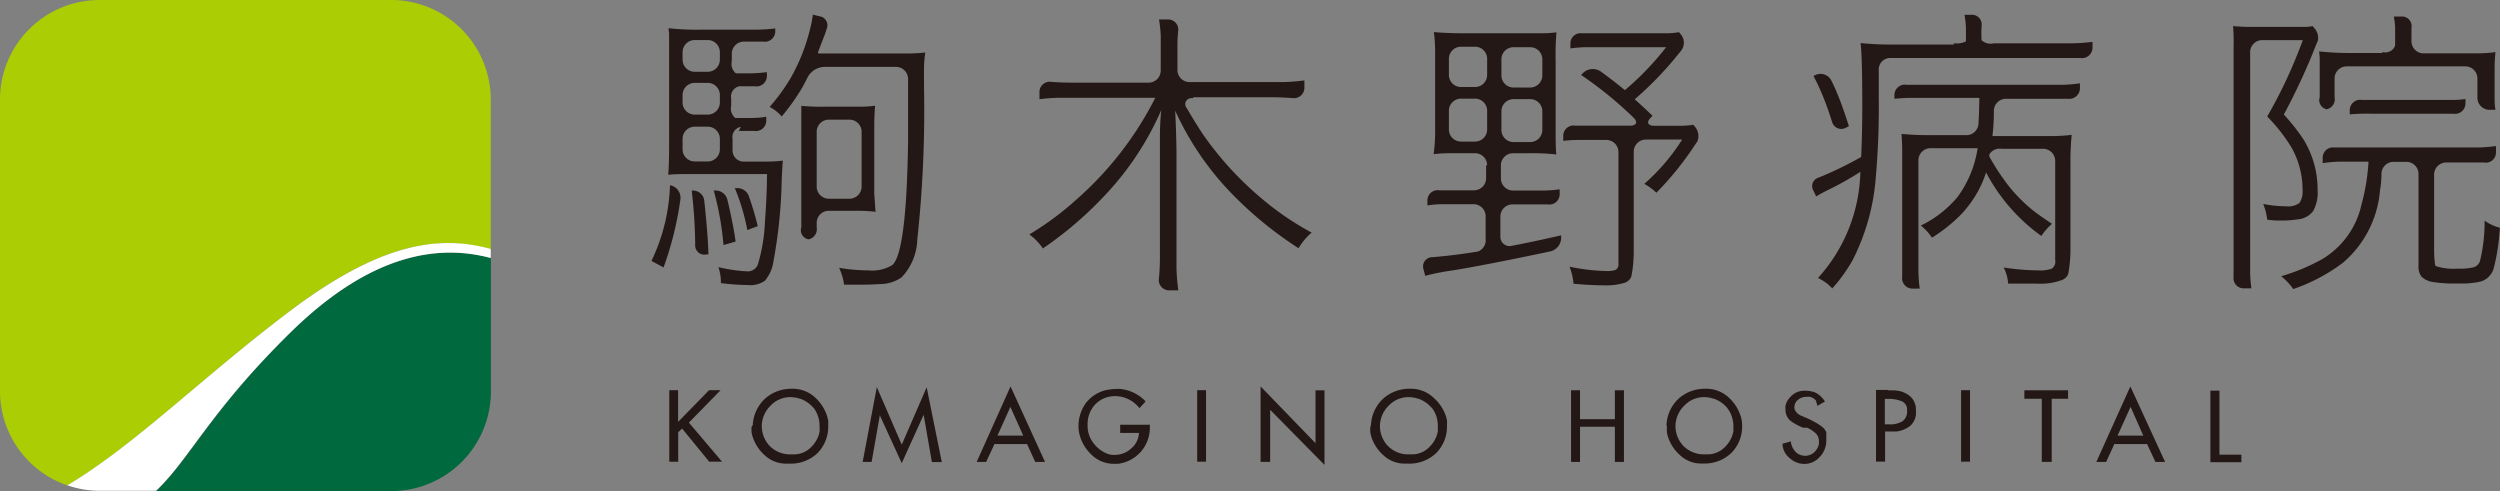 <svg id="hexa" xmlns="http://www.w3.org/2000/svg" width="106.926" height="21" viewBox="0 0 106.926 21">
  <rect x="0" y="0" width="106.926" height="21" fill="#808080" stroke="none"/>
  <path id="パス_1" data-name="パス 1" d="M348.978,129.67v1.356l1.325-1.356h.492l-1.356,1.387,1.418,1.672h-.549l-1.16-1.418-.166.16v1.258H348.6V129.67h.383Z" transform="translate(-319.975 -112.982)" fill="#231815"/>
  <path id="パス_2" data-name="パス 2" d="M355.448,131.1a1.646,1.646,0,0,1,.549-1.149,1.682,1.682,0,0,1,1.128-.4,1.4,1.4,0,0,1,.983.368,1.822,1.822,0,0,1,.518.8,1.376,1.376,0,0,1,.047.2,1.274,1.274,0,0,1,0,.192,1.61,1.61,0,0,1-.45,1.185,1.662,1.662,0,0,1-1.232.456h-.057a1.335,1.335,0,0,1-.958-.342,1.785,1.785,0,0,1-.518-.761,1.113,1.113,0,0,1-.062-.238,1.5,1.5,0,0,1,0-.228h0Zm2.588-.74a1.336,1.336,0,0,0-.518-.368l-.2-.057-.191-.026h-.057a1.159,1.159,0,0,0-.859.362,1.232,1.232,0,0,0-.378.833v.036h0a1.237,1.237,0,0,0,.316.833,1.222,1.222,0,0,0,.947.383h.052a1.035,1.035,0,0,0,.725-.243,1.335,1.335,0,0,0,.373-.518,1.145,1.145,0,0,0,.057-.212,1.163,1.163,0,0,0,0-.2v-.078a1.263,1.263,0,0,0-.264-.751Z" transform="translate(-323.251 -112.923)" fill="#231815"/>
  <path id="パス_3" data-name="パス 3" d="M367.318,129.425l.647,3.2h-.424l-.352-2.024-.937,2.07-.937-2.045-.352,1.993h-.383l.606-3.2,1.066,2.459Z" transform="translate(-327.684 -112.861)" fill="#231815"/>
  <path id="パス_4" data-name="パス 4" d="M376.925,132.59h-.419l-.352-.766h-1.392l-.357.766H374l1.449-3.23Zm-2.034-1.128h1.1l-.549-1.227Z" transform="translate(-332.228 -112.832)" fill="#231815"/>
  <path id="パス_5" data-name="パス 5" d="M385.469,131.118v.1a1.553,1.553,0,0,1-1.361,1.553h-.2a1.356,1.356,0,0,1-.854-.316,1.879,1.879,0,0,1-.487-.632,1.854,1.854,0,0,1-.114-.336,1.407,1.407,0,0,1-.036-.3v-.026h0v-.031a1.687,1.687,0,0,1,.311-.952,1.522,1.522,0,0,1,.58-.461,1.374,1.374,0,0,1,.378-.114,2.069,2.069,0,0,1,.316-.031,1.424,1.424,0,0,1,.233,0,2.193,2.193,0,0,1,.243.047,1.806,1.806,0,0,1,.43.181,1.552,1.552,0,0,1,.378.305l-.259.285a1.4,1.4,0,0,0-.419-.352,1.253,1.253,0,0,0-.642-.16,1.159,1.159,0,0,0-.849.368,1.237,1.237,0,0,0-.311.859,1.216,1.216,0,0,0,.28.818,1.362,1.362,0,0,0,.611.435l.14.031h.135a1.035,1.035,0,0,0,.7-.274.921.921,0,0,0,.331-.663H384.2V131.1h1.268Z" transform="translate(-336.289 -112.934)" fill="#231815"/>
  <path id="パス_6" data-name="パス 6" d="M392.6,129.67v3.059h-.378V129.67Z" transform="translate(-341.017 -112.982)" fill="#231815"/>
  <path id="パス_7" data-name="パス 7" d="M399.81,131.788v-2.262h.383v3.189l-2.324-2.355v2.226h-.409V129.36Z" transform="translate(-343.544 -112.832)" fill="#231815"/>
  <path id="パス_8" data-name="パス 8" d="M406.552,131.1a1.641,1.641,0,0,1,.549-1.149,1.682,1.682,0,0,1,1.128-.4,1.408,1.408,0,0,1,.983.368,1.837,1.837,0,0,1,.544.8,1.325,1.325,0,0,1,.047.2,1.27,1.27,0,0,1,0,.192,1.61,1.61,0,0,1-.456,1.185,1.656,1.656,0,0,1-1.232.456h-.057a1.33,1.33,0,0,1-.958-.342,1.8,1.8,0,0,1-.518-.761,1.3,1.3,0,0,1-.057-.238,1.493,1.493,0,0,1,0-.228h0Zm2.588-.74a1.31,1.31,0,0,0-.518-.368l-.2-.057-.192-.026h-.057a1.159,1.159,0,0,0-.859.362,1.237,1.237,0,0,0-.378.833v.036h0a1.237,1.237,0,0,0,.316.833,1.216,1.216,0,0,0,.947.383h.052a1.035,1.035,0,0,0,.725-.243,1.325,1.325,0,0,0,.373-.518,1.2,1.2,0,0,0,.062-.212,1.138,1.138,0,0,0,0-.2v-.078a1.242,1.242,0,0,0-.264-.751Z" transform="translate(-347.915 -112.924)" fill="#231815"/>
  <path id="パス_9" data-name="パス 9" d="M423.5,129.68v1.237h1.491V129.68h.388v3.064h-.388v-1.506H423.5v1.506h-.383V129.68Z" transform="translate(-355.922 -112.987)" fill="#231815"/>
  <path id="パス_10" data-name="パス 10" d="M431,131.1a1.641,1.641,0,0,1,.543-1.149,1.687,1.687,0,0,1,1.128-.4,1.408,1.408,0,0,1,.983.368,1.848,1.848,0,0,1,.518.8,1.271,1.271,0,0,1,.062.388,1.6,1.6,0,0,1-.456,1.185,1.656,1.656,0,0,1-1.232.456h.005a1.33,1.33,0,0,1-.958-.342,1.812,1.812,0,0,1-.518-.761,1.172,1.172,0,0,1-.057-.238,1.563,1.563,0,0,1,0-.228h0Zm2.588-.74a1.33,1.33,0,0,0-.518-.368l-.2-.057-.192-.026h-.057a1.159,1.159,0,0,0-.859.362,1.248,1.248,0,0,0-.378.833v.036h0a1.238,1.238,0,0,0,.316.833,1.222,1.222,0,0,0,.947.383h.052a1.035,1.035,0,0,0,.725-.243,1.335,1.335,0,0,0,.373-.518,1.243,1.243,0,0,0,.062-.212,1.283,1.283,0,0,0,0-.2v-.078A1.253,1.253,0,0,0,433.588,130.362Z" transform="translate(-359.723 -112.924)" fill="#231815"/>
  <path id="パス_11" data-name="パス 11" d="M442.019,130.139a.517.517,0,0,0-.083-.078.477.477,0,0,0-.166-.083.7.7,0,0,0-.145,0,.549.549,0,0,0-.383.135.393.393,0,0,0-.145.3.277.277,0,0,0,0,.031.207.207,0,0,1,0,.031.4.4,0,0,0,.093.171.518.518,0,0,0,.2.14l.217.093a3.154,3.154,0,0,1,.3.145,2.545,2.545,0,0,1,.342.212.585.585,0,0,1,.212.259.624.624,0,0,1,0,.072v.28a1,1,0,0,1-.28.7.875.875,0,0,1-.673.3h.016a.937.937,0,0,1-.647-.264.792.792,0,0,1-.29-.6l.357-.1a.735.735,0,0,0,.217.461.569.569,0,0,0,.368.155h.078a.6.6,0,0,0,.331-.145.647.647,0,0,0,.207-.357.406.406,0,0,0,0-.062v-.057a.456.456,0,0,0-.155-.357,1.429,1.429,0,0,0-.347-.223h-.176a2.469,2.469,0,0,1-.518-.28.616.616,0,0,1-.233-.518.52.52,0,0,1,0-.15,1.106,1.106,0,0,1,.062-.171,1.035,1.035,0,0,1,.28-.316.756.756,0,0,1,.481-.145,1.207,1.207,0,0,1,.4.057.824.824,0,0,1,.3.2l.083.088.083.114-.326.186Z" transform="translate(-364.349 -113.005)" fill="#231815"/>
  <path id="パス_12" data-name="パス 12" d="M448.828,129.666h.238a1.636,1.636,0,0,1,.311.047,1.035,1.035,0,0,1,.44.254.776.776,0,0,1,.2.59.74.74,0,0,1-.259.642,1.247,1.247,0,0,1-.559.228h-.5v1.289h-.388V129.65h.518Zm-.129,1.455h.16a1.035,1.035,0,0,0,.58-.129.518.518,0,0,0,.2-.461.388.388,0,0,0-.233-.4,1.481,1.481,0,0,0-.518-.1h-.2v1.092Z" transform="translate(-368.073 -112.972)" fill="#231815"/>
  <path id="パス_13" data-name="パス 13" d="M455.723,129.67v3.059h-.383V129.67Z" transform="translate(-371.464 -112.982)" fill="#231815"/>
  <path id="パス_14" data-name="パス 14" d="M460.57,130.042v-.362h1.869v.362h-.7v2.7h-.424v-2.7h-.735Z" transform="translate(-373.987 -112.987)" fill="#231815"/>
  <path id="パス_15" data-name="パス 15" d="M469.455,132.59h-.414l-.357-.766h-1.4l-.352.766h-.419l1.455-3.23Zm-2.034-1.128h1.1l-.543-1.227Z" transform="translate(-376.852 -112.832)" fill="#231815"/>
  <path id="パス_16" data-name="パス 16" d="M476.328,129.67v2.759h.937v.321H475.94v-3.059h.388Z" transform="translate(-381.401 -112.982)" fill="#231815"/>
  <path id="パス_17" data-name="パス 17" d="M347.922,105.949h.036a.544.544,0,0,1,.409.6,14.283,14.283,0,0,1-.72,2.909l-.518-.28a7.993,7.993,0,0,0,.792-3.23Zm3.028-2.505a.445.445,0,0,0-.352.518v.45a.476.476,0,0,0,.45.518h.942a5.952,5.952,0,0,0,.761-.041q-.026.233-.052.854a21.047,21.047,0,0,1-.347,3.427,1.667,1.667,0,0,1-.368.854,1.072,1.072,0,0,1-.73.186,9.6,9.6,0,0,1-1.154-.083,2.01,2.01,0,0,0-.109-.683,6.729,6.729,0,0,0,1.227.181.461.461,0,0,0,.461-.29,7.42,7.42,0,0,0,.305-1.853c.052-.663.083-1.335.088-2.019h-3.515s-.419,0-.714.031q.041-.336.041-1.341v-4.69l-.026-.238a10.816,10.816,0,0,0,1.434.062h2.314a6.609,6.609,0,0,0,.818-.052v.114a.445.445,0,0,1-.518.45h-.823a.518.518,0,0,0-.518.518v.321a.518.518,0,0,0,.176.518h.668a6.51,6.51,0,0,0,.657-.052v.155a.445.445,0,0,1-.518.45h-.657a.445.445,0,0,0-.352.518v.321a.518.518,0,0,0,.176.518h.668a4.388,4.388,0,0,0,.657-.052v.155a.445.445,0,0,1-.518.45h-.657Zm-1.413-2.355a.518.518,0,0,0,.518-.518v-.321a.518.518,0,0,0-.518-.518h-.559a.518.518,0,0,0-.518.518v.321a.518.518,0,0,0,.518.518Zm0,1.832a.518.518,0,0,0,.518-.518v-.321a.518.518,0,0,0-.518-.518h-.559a.518.518,0,0,0-.518.518v.321a.518.518,0,0,0,.518.518Zm.518,1.035a.518.518,0,0,0-.518-.518h-.559a.518.518,0,0,0-.518.518v.45a.518.518,0,0,0,.518.518h.559a.518.518,0,0,0,.518-.518Zm-1.185,2.215h0a.481.481,0,0,1,.518.435s.166,1.48.176,2.293h-.078a.393.393,0,0,1-.487-.373V108.4a21.834,21.834,0,0,0-.15-2.246Zm.942,0h0a.518.518,0,0,1,.564.388s.248,1.009.352,1.791l-.518.15a12.57,12.57,0,0,0-.424-2.355Zm.916-.1h0a.518.518,0,0,1,.569.342,12.93,12.93,0,0,1,.378,1.279l-.445.166a8.918,8.918,0,0,0-.544-1.812Zm3.551-5.766H358.2a6.31,6.31,0,0,0,.642-.041,5.049,5.049,0,0,0-.052.518q-.01.238,0,1.191a51.086,51.086,0,0,1-.29,6.284,2.464,2.464,0,0,1-.673,1.625,1.636,1.636,0,0,1-.839.285c-.166,0-.4.026-.7.026h-.921a2.483,2.483,0,0,0-.212-.719,7.593,7.593,0,0,0,1.242.109,1.672,1.672,0,0,0,1.035-.228q.43-.378.59-2.9.062-1.035.083-2.391v-2.666a.518.518,0,0,0-.518-.518h-3.08a.849.849,0,0,0-.7.445s-.078.166-.223.43A9.207,9.207,0,0,1,352.7,103a1.791,1.791,0,0,0-.518-.409,7.945,7.945,0,0,0,.932-1.289,8.168,8.168,0,0,0,.8-2.045,4.877,4.877,0,0,0,.119-.611l.269.067a.388.388,0,0,1,.342.476l-.093.29q-.181.456-.305.8Zm2.459,6.776a6.864,6.864,0,0,0-.88-.047h-1.144a.518.518,0,0,0-.518.518v.186a.445.445,0,0,1-.347.518.4.4,0,0,1-.311-.518v-5.192a9.051,9.051,0,0,0,1.035.036h1.568a5.517,5.517,0,0,0,.554-.041q-.036.424-.036.89v2.909c.021.192.031.45.052.719Zm-2.024-3.944a.518.518,0,0,0-.518.518V106a.518.518,0,0,0,.518.518h.885a.518.518,0,0,0,.518-.518v-2.345a.518.518,0,0,0-.518-.518Z" transform="translate(-319.266 -98.019)" fill="#231815"/>
  <path id="パス_18" data-name="パス 18" d="M385.333,102.41a.259.259,0,0,0-.243.43s.44.766.771,1.232a14.146,14.146,0,0,0,2.438,2.635,12.391,12.391,0,0,0,2.127,1.449,2.588,2.588,0,0,0-.559.668,16.118,16.118,0,0,1-2.888-2.366,12.513,12.513,0,0,1-2.391-3.52c.031.575.047,1.149.057,1.724v5.016a8.882,8.882,0,0,0,.078.947h-.383a.44.44,0,0,1-.445-.518,9.523,9.523,0,0,0,.041-.963v-5a11.717,11.717,0,0,1,.057-1.227,12.608,12.608,0,0,1-2.474,3.711,15.788,15.788,0,0,1-2.588,2.205,2.4,2.4,0,0,0-.58-.6,12.825,12.825,0,0,0,2.008-1.486,14.494,14.494,0,0,0,3.38-4.358H379.7a7.17,7.17,0,0,0-.916.062v-.3a.44.44,0,0,1,.492-.445s.362.036.911.036h3.266a.518.518,0,0,0,.518-.518V99.718a6.455,6.455,0,0,0-.072-.678h.383a.43.43,0,0,1,.435.492,6.263,6.263,0,0,0-.031.668v1a.518.518,0,0,0,.518.518h3.96a8.2,8.2,0,0,0,.952-.072v.3a.45.45,0,0,1-.518.456s-.424-.036-.952-.036h-3.266Z" transform="translate(-334.326 -98.207)" fill="#231815"/>
  <path id="パス_19" data-name="パス 19" d="M413.624,105.779a.518.518,0,0,0-.518-.518h-1.035a5.9,5.9,0,0,0-.735.041,7.808,7.808,0,0,0,.062-1.2v-3.328a6.65,6.65,0,0,0-.052-.694c.331.031.735.047,1.206.052h3.354a5.314,5.314,0,0,0,.683-.041,11.151,11.151,0,0,0-.036,1.191V104.6s0,.476.031.714a9.588,9.588,0,0,0-1.191-.052h-.663a.518.518,0,0,0-.518.518v.559a.518.518,0,0,0,.518.518H416.1a5.952,5.952,0,0,0,.626-.052v.2a.44.44,0,0,1-.518.445h-1.5a.518.518,0,0,0-.518.518v.854a.393.393,0,0,0,.487.4s1.108-.212,2.112-.45v.088a.6.6,0,0,1-.461.6s-3.033.647-4.353.839a9.478,9.478,0,0,0-1,.207l-.072-.28a.393.393,0,0,1,.368-.518s.839-.057,1.962-.243h0a.518.518,0,0,0,.326-.554v-.952a.518.518,0,0,0-.518-.518h-1.32a4.466,4.466,0,0,0-.652.052v-.2a.44.44,0,0,1,.518-.445h1.475a.518.518,0,0,0,.518-.518v-.559Zm0-4.555a.518.518,0,0,0-.518-.518h-.6a.518.518,0,0,0-.518.518v.688a.518.518,0,0,0,.518.518h.6a.518.518,0,0,0,.518-.518Zm0,2.221a.518.518,0,0,0-.518-.518h-.6a.518.518,0,0,0-.518.518v.8a.518.518,0,0,0,.518.518h.6a.518.518,0,0,0,.518-.518Zm1.128-2.718a.518.518,0,0,0-.518.518v.688a.518.518,0,0,0,.518.518h.714a.518.518,0,0,0,.518-.518v-.688a.518.518,0,0,0-.518-.518Zm0,2.221a.518.518,0,0,0-.518.518v.8a.518.518,0,0,0,.518.518h.714a.518.518,0,0,0,.518-.518v-.8a.518.518,0,0,0-.518-.518Zm5.176,0q.347.305.771.714l-.078.078c-.192.192-.129.347.145.347h1.2a3.835,3.835,0,0,0,.476-.041l.047.057a.611.611,0,0,1,.129.647l-.135.2a13.173,13.173,0,0,1-1.62,2,2.626,2.626,0,0,0-.518-.378,8.682,8.682,0,0,0,1.62-1.895h-1.553a.518.518,0,0,0-.518.518v4.353a5.724,5.724,0,0,1-.1.978.461.461,0,0,1-.316.285,2.666,2.666,0,0,1-.859.1q-.569,0-1.3-.067a2.623,2.623,0,0,0-.171-.73,8.4,8.4,0,0,0,1.553.186,1.222,1.222,0,0,0,.414-.047.264.264,0,0,0,.124-.269v-4.772a.518.518,0,0,0-.518-.518H417.5a4.933,4.933,0,0,0-.621.041v-.207a.44.44,0,0,1,.518-.445h2.345c.274,0,.336-.155.14-.347a16.63,16.63,0,0,0-2.241-1.822l.088-.088a.6.6,0,0,1,.751-.062s.58.419,1.035.8a12.318,12.318,0,0,0,1.765-1.838h-3.458a6.216,6.216,0,0,0-.637.052v-.207a.435.435,0,0,1,.492-.44h3.68a3.169,3.169,0,0,0,.471-.047l.067.078a.559.559,0,0,1,.026.714l-.357.435a14.8,14.8,0,0,1-1.641,1.656Z" transform="translate(-350.018 -98.708)" fill="#231815"/>
  <path id="パス_20" data-name="パス 20" d="M449.092,99.866a.865.865,0,0,0,.518-.078v-.569a4.147,4.147,0,0,0-.062-.569h.311a.414.414,0,0,1,.419.487,5.6,5.6,0,0,0,0,.6h0a.564.564,0,0,0,.518.135h3.3a8.728,8.728,0,0,0,.927-.062v.233a.45.45,0,0,1-.518.456h-8.137a.487.487,0,0,0-.487.518v1.128a34.315,34.315,0,0,1-.129,3.484,9.317,9.317,0,0,1-.994,3.525,6.866,6.866,0,0,1-.865,1.2,2.458,2.458,0,0,0-.238-.223,2.285,2.285,0,0,0-.373-.223,6.965,6.965,0,0,0,1.812-4.54,13.691,13.691,0,0,1-1.46.813c-.181.093-.326.176-.43.238l-.109-.233a.378.378,0,0,1,.166-.554l.248-.1a15.7,15.7,0,0,0,1.62-.8q.047-1.061.047-2.112,0-2.19-.072-2.759a14.109,14.109,0,0,0,1.491.062h2.495Zm-6,1.4.083-.041a.518.518,0,0,1,.673.228s.129.248.238.518q.238.559.518,1.444l-.129.067a.409.409,0,0,1-.59-.248s-.176-.564-.331-.947a9.425,9.425,0,0,0-.461-1.015Zm7.376,4.141a4.706,4.706,0,0,1-1.1,1.817,6.628,6.628,0,0,1-1.211.958,2.333,2.333,0,0,0-.476-.518,4.726,4.726,0,0,0,1.553-1.2,4.659,4.659,0,0,0,.875-2.107h-2.014a.518.518,0,0,0-.518.518v4.612a6.452,6.452,0,0,0,.057.875h-.3a.445.445,0,0,1-.45-.518s0-.269,0-.88v-4.467s0-.409-.031-.751a13.411,13.411,0,0,0,1.4.052h1.377a.518.518,0,0,0,.518-.518s.026-.424.036-1.077h-2.862a7.55,7.55,0,0,0-.771.041v-.15a.445.445,0,0,1,.518-.45h6.651a5.973,5.973,0,0,0,.766-.062v.2a.456.456,0,0,1-.518.461h-2.645a.518.518,0,0,0-.518.518,8.915,8.915,0,0,1-.062,1.077h2.479a7.428,7.428,0,0,0,.911-.052,11.845,11.845,0,0,0-.052,1.341v3.623a6.209,6.209,0,0,1-.093.978.466.466,0,0,1-.264.264,2.712,2.712,0,0,1-1.134.155h-1.175a1.734,1.734,0,0,0-.192-.688,10.352,10.352,0,0,0,1.511.124,1.392,1.392,0,0,0,.554-.078.373.373,0,0,0,.14-.368V104.9a.518.518,0,0,0-.518-.518h-1.781a.518.518,0,0,0-.518.238v.093a9.552,9.552,0,0,0,.844,1.279,6.771,6.771,0,0,0,1.035,1.035q.254.2.8.564a2.644,2.644,0,0,0-.456.518,7.764,7.764,0,0,1-2.366-2.723Z" transform="translate(-365.526 -98.018)" fill="#231815"/>
  <path id="パス_21" data-name="パス 21" d="M477.8,99.2a7.765,7.765,0,0,0,.875.036h2.246a1.864,1.864,0,0,0,.3-.036v.026a.642.642,0,0,1,.217.59l-.078.181a26.573,26.573,0,0,1-1.382,2.987,8.474,8.474,0,0,1,.839,1.061,4.105,4.105,0,0,1,.606,2.184,1.6,1.6,0,0,1-.192.885.9.9,0,0,1-.647.352,4.337,4.337,0,0,1-.7.052,3.917,3.917,0,0,1-.616-.036,2.59,2.59,0,0,0-.171-.673,5.176,5.176,0,0,0,.983.1.813.813,0,0,0,.564-.14.859.859,0,0,0,.135-.564,3.665,3.665,0,0,0-.476-1.817,7.428,7.428,0,0,0-1.035-1.32,20.7,20.7,0,0,0,1.522-3.266h-1.734a.518.518,0,0,0-.518.518v9.462a6.377,6.377,0,0,0,.052.637h-.321a.435.435,0,0,1-.44-.492s0-.192,0-.642v-9.172a8.878,8.878,0,0,0-.021-.911ZM483.6,105H482.34a6.388,6.388,0,0,0-.7.062v-.223a.44.44,0,0,1,.492-.445h6.175a6.755,6.755,0,0,0,.745-.062v.264a.435.435,0,0,1-.518.44h-1.61a.518.518,0,0,0-.518.518v3.183a4.777,4.777,0,0,0,.047.709l.088.041a2.506,2.506,0,0,0,.87.088,2.449,2.449,0,0,0,.7-.062.419.419,0,0,0,.254-.254,6.935,6.935,0,0,0,.2-1.734,1.942,1.942,0,0,0,.652.3,8.884,8.884,0,0,1-.264,1.744.823.823,0,0,1-.554.559,3.773,3.773,0,0,1-.952.083,5.963,5.963,0,0,1-1.113-.067.88.88,0,0,1-.466-.223.709.709,0,0,1-.129-.471v-3.924a.518.518,0,0,0-.518-.518h-.549a.518.518,0,0,0-.518.518,3.808,3.808,0,0,1-.062.694,4.55,4.55,0,0,1-1.589,3.106,7.594,7.594,0,0,1-2.122,1.123,2.515,2.515,0,0,0-.518-.549,8.408,8.408,0,0,0,1.755-.73,3.623,3.623,0,0,0,1.682-2.334A8.767,8.767,0,0,0,483.6,105Zm.621-4.685a.44.44,0,0,0,.518-.28c0-.155,0-.518,0-.776a3.159,3.159,0,0,0-.057-.466h.336a.409.409,0,0,1,.419.487s0,0,0,.518v.052a.518.518,0,0,0,.518.518h2.283a6.4,6.4,0,0,0,.792-.052,6.912,6.912,0,0,0-.036.8v1.315a2.737,2.737,0,0,0,.036.352h-.254a.518.518,0,0,1-.518-.518v-.823a.518.518,0,0,0-.518-.518h-5.073a.518.518,0,0,0-.518.518v.8a.44.44,0,0,1-.336.518.4.4,0,0,1-.3-.518V100.57s0-.057-.026-.285a12.424,12.424,0,0,0,1.429.067h1.253Zm-1.423,2.666v-.171a.445.445,0,0,1,.518-.45h3.97a3.136,3.136,0,0,0,.461-.041v.176a.45.45,0,0,1-.518.456h-3.437a8.31,8.31,0,0,0-.978.026Z" transform="translate(-382.298 -98.086)" fill="#231815"/>
  <path id="パス_22" data-name="パス 22" d="M296.183,118.192c2.935-1.755,5.694-4.571,9.519-7.459,3.727-2.811,6.248-3.3,8.587-2.635V101.68a4.26,4.26,0,0,0-4.25-4.25H297.55a4.26,4.26,0,0,0-4.25,4.25v12.49a4.265,4.265,0,0,0,2.883,4.022Z" transform="translate(-293.3 -97.43)" fill="#abcd03"/>
  <path id="パス_23" data-name="パス 23" d="M320.518,118.537c-2.21-.6-5.135-.186-8.551,3.168s-4.317,5.43-5.766,6.8h10.068a4.26,4.26,0,0,0,4.25-4.25v-5.715Z" transform="translate(-299.523 -107.502)" fill="#00693e"/>
  <path id="パス_24" data-name="パス 24" d="M308.389,120.419c-3.825,2.888-6.584,5.694-9.519,7.454a4.192,4.192,0,0,0,1.367.233h2.422c1.434-1.356,2.3-3.39,5.766-6.786s6.341-3.758,8.551-3.168v-.388C314.642,117.117,312.121,117.609,308.389,120.419Z" transform="translate(-295.987 -107.116)" fill="#fff"/>
</svg>
